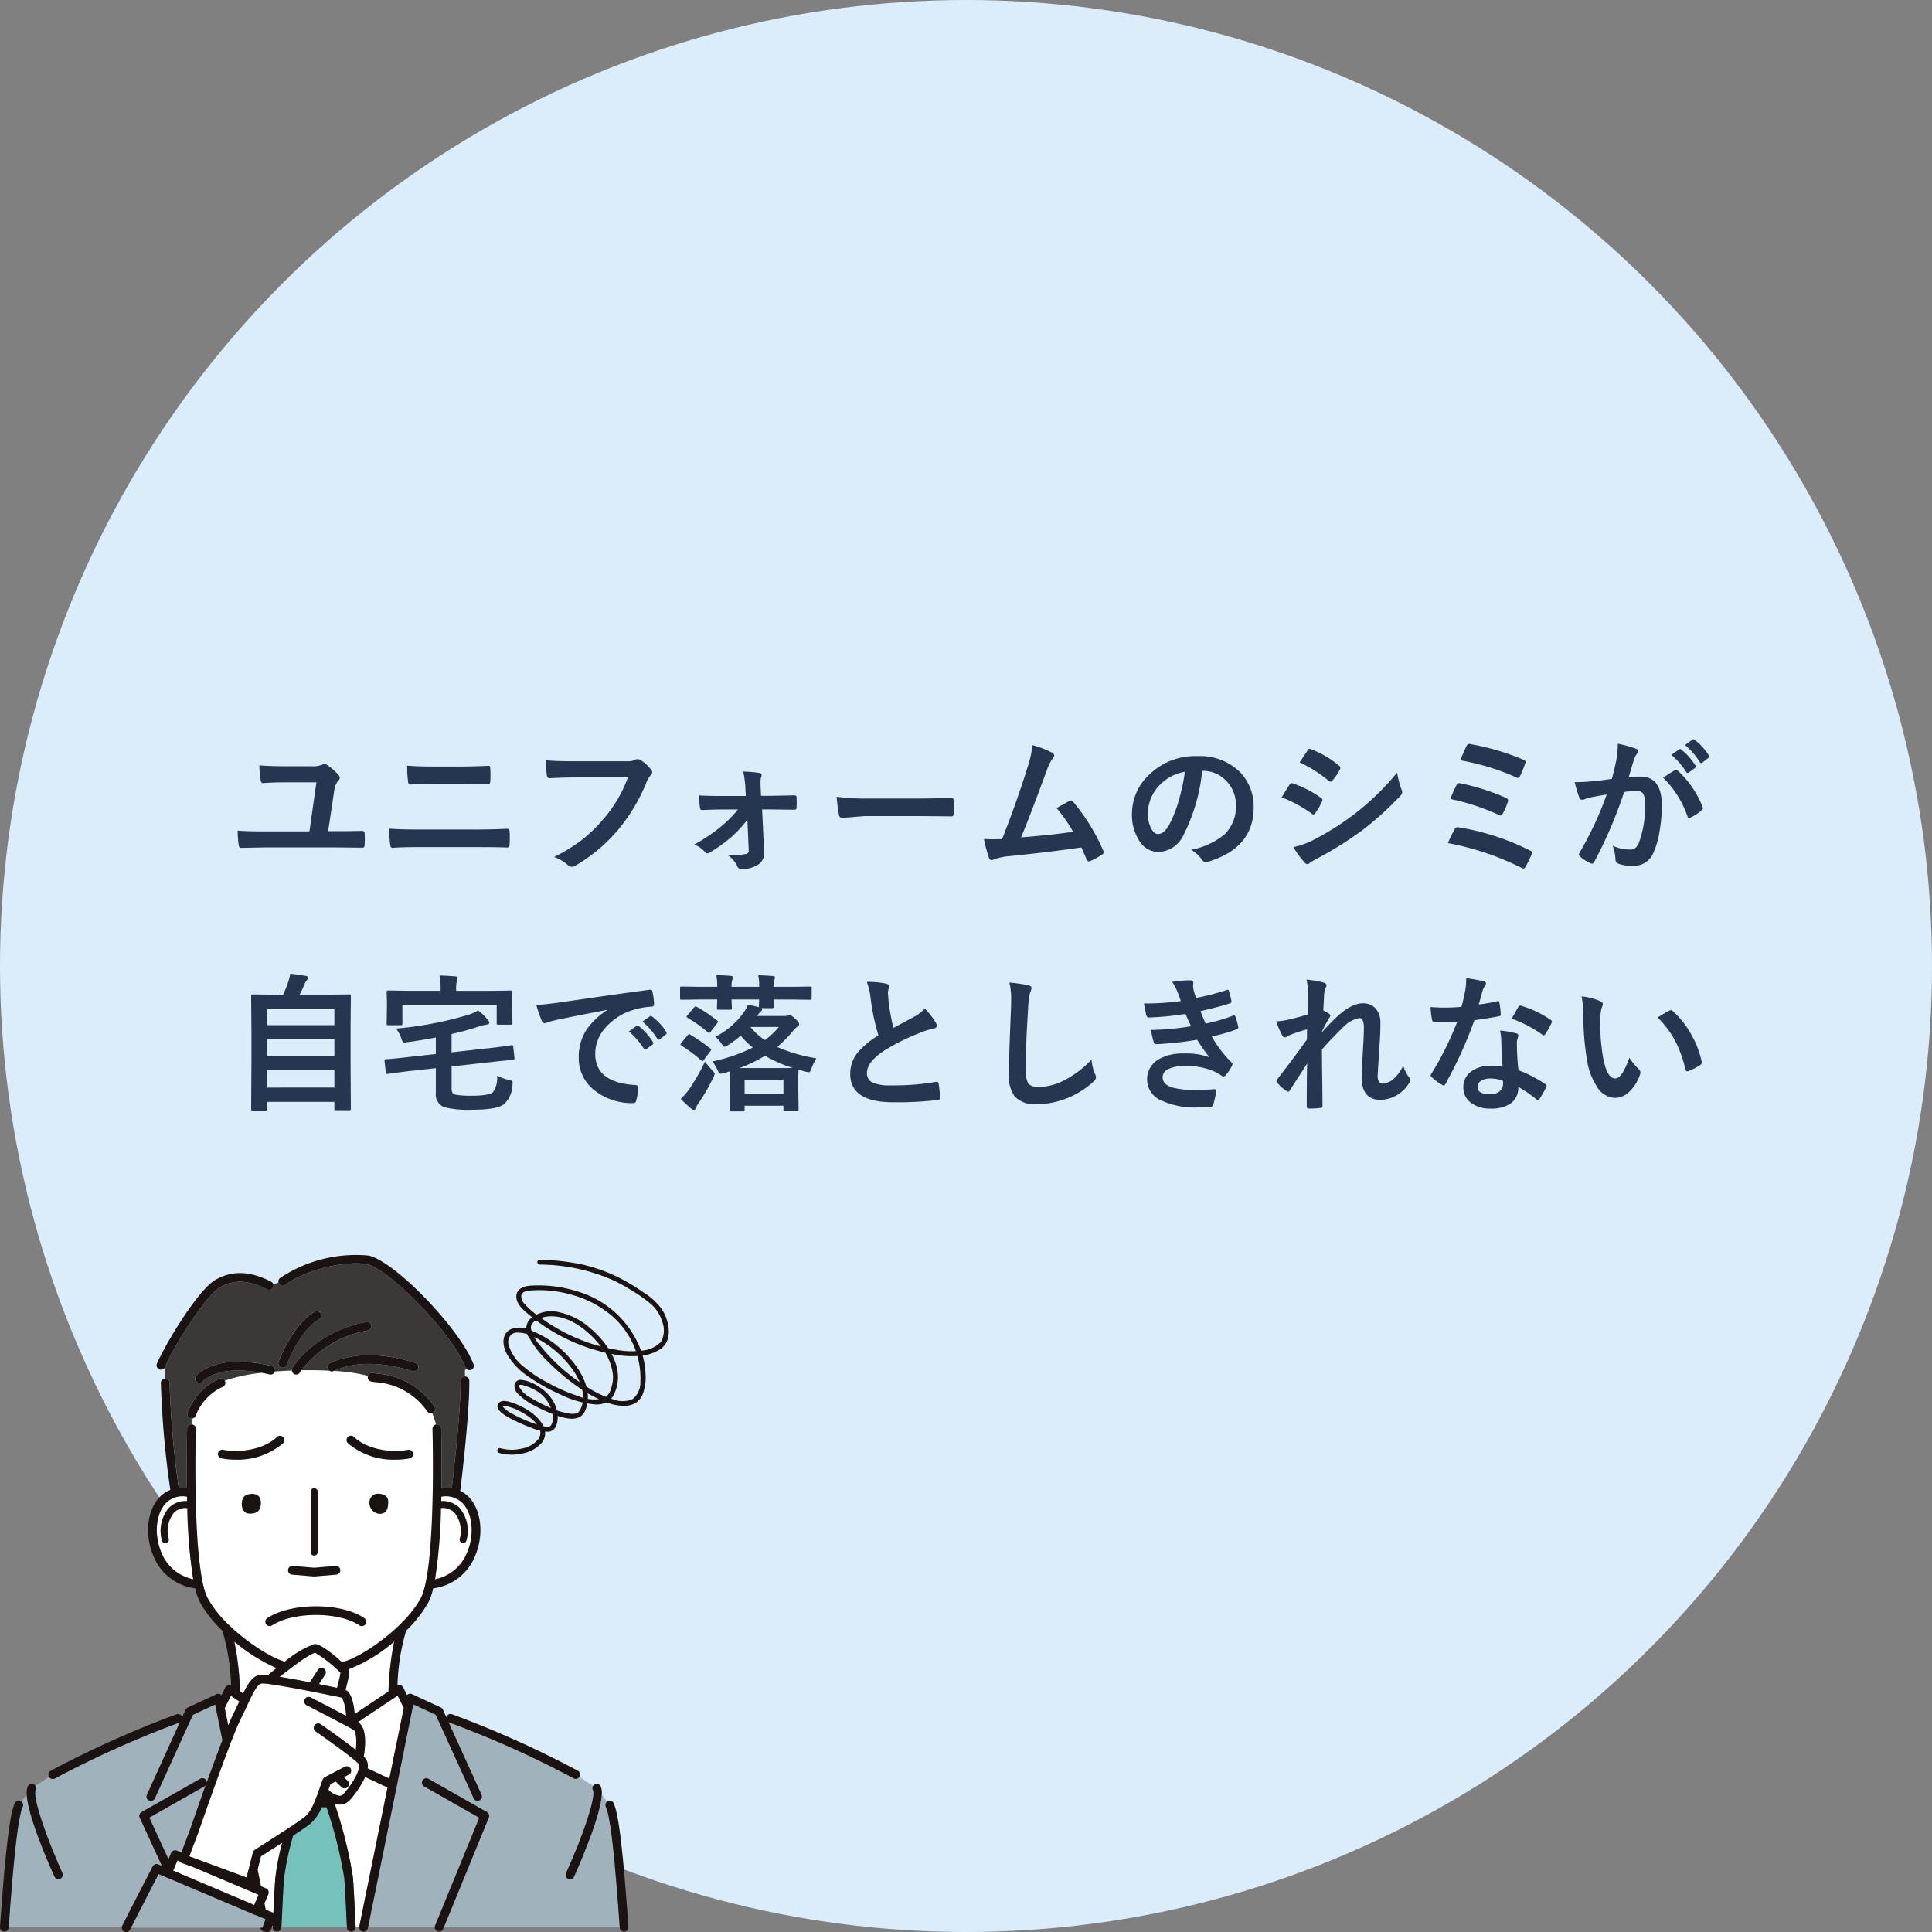 <svg xmlns="http://www.w3.org/2000/svg" xmlns:xlink="http://www.w3.org/1999/xlink" width="260" height="260" viewBox="0 0 260 260">
  <rect x="0" y="0" width="260" height="260" fill="#808080" stroke="none"/>
  <defs>
    <clipPath id="clip-path">
      <rect id="長方形_10736" data-name="長方形 10736" width="90" height="91.163" fill="none"/>
    </clipPath>
  </defs>
  <g id="グループ_15943" data-name="グループ 15943" transform="translate(-555 -1358.922)">
    <g id="グループ_13012" data-name="グループ 13012" transform="translate(14 103.922)">
      <circle id="楕円形_120" data-name="楕円形 120" cx="130" cy="130" r="130" transform="translate(541 1255)" fill="#dbecfb"/>
      <path id="パス_3500" data-name="パス 3500" d="M21.162,15.859H22.52q1.133,0,3.105-.039A.574.574,0,0,1,26,15.9a.356.356,0,0,1,.068.264q.029.381.029.762t-.029.771q0,.381-.264.381h-.078l-3.555-.039H12.725L9.561,18.1H9.473q-.3,0-.352-.381a15.462,15.462,0,0,1-.137-1.934q1.426.1,3.564.1h6.094l.938-6.6H15.205q-1.416,0-2.842.1-.225,0-.283-.391A15.668,15.668,0,0,1,11.9,7q1.533.117,3.418.117h3.564a3.367,3.367,0,0,0,1.475-.205,1.019,1.019,0,0,1,.322-.117.49.49,0,0,1,.283.117A7,7,0,0,1,22.549,8.3a.514.514,0,0,1,.176.361.584.584,0,0,1-.205.4,2.724,2.724,0,0,0-.537,1.318ZM31.8,7.041q1.514.117,3.4.117H39.16q1.475,0,3.594-.1.225,0,.225.342.029.439.029.889t-.029.889q-.029.381-.264.381-1.426-.059-3.5-.059H35.254q-1.182,0-3.057.078-.254,0-.283-.42A14.508,14.508,0,0,1,31.8,7.041Zm-2.461,8.477q1.729.117,4.141.117h7.275q2.187,0,4.5-.1.322,0,.322.361.029.43.029.869t-.029.869q0,.42-.3.42Q43.848,18,40.9,18h-7.48q-2.393,0-3.6.1-.244,0-.3-.381Q29.434,17.246,29.336,15.518ZM50.42,6.309q1.26.137,3.838.137H61.4a2.271,2.271,0,0,0,1.1-.205.566.566,0,0,1,.3-.078,1.042,1.042,0,0,1,.371.1,5.734,5.734,0,0,1,1.465,1.318.534.534,0,0,1,.137.342.677.677,0,0,1-.283.5,2.849,2.849,0,0,0-.459.781,23.941,23.941,0,0,1-3.877,6.5,22.132,22.132,0,0,1-5.674,4.766,1,1,0,0,1-.547.176.691.691,0,0,1-.5-.225,5.9,5.9,0,0,0-1.855-1.094,22.855,22.855,0,0,0,3.877-2.412,19.355,19.355,0,0,0,2.656-2.588,17.692,17.692,0,0,0,3.389-5.7H54.277q-1.2,0-3.3.1-.312.029-.381-.4Q50.527,7.822,50.42,6.309ZM77.578,14.3a14.989,14.989,0,0,1-2,2.2,19.878,19.878,0,0,1-3.057,2.227.733.733,0,0,1-.342.117.474.474,0,0,1-.322-.2,3.462,3.462,0,0,0-1.436-.986,22.661,22.661,0,0,0,3.721-2.52,16.993,16.993,0,0,0,2.178-2.2H74.023q-.488,0-1.338.029t-1.182.049h-.039q-.234,0-.264-.322-.078-.566-.137-1.65,1.211.078,2.891.078h3.408L77.3,9.8a13.247,13.247,0,0,0-.283-1.963,15.291,15.291,0,0,1,2.178.186q.3.039.3.293a.6.6,0,0,1-.039.205,1.853,1.853,0,0,0-.107.7v.459l.068,1.416h1.4l3.047-.059h.059q.273,0,.273.264.02.361.02.693t-.02.693a.255.255,0,0,1-.293.283h-.039l-2.988-.039H79.561l.264,5.576v.2a1.738,1.738,0,0,1-.8,1.65,3.966,3.966,0,0,1-2.207.6.555.555,0,0,1-.576-.342A3.668,3.668,0,0,0,74.961,19.1a13.194,13.194,0,0,0,2.4-.166.443.443,0,0,0,.4-.479ZM89.6,11.221a29.532,29.532,0,0,0,4.316.244h6.445q.947,0,2.441-.029,1.9-.029,2.158-.039h.1q.264,0,.264.283.029.459.029.947t-.029.938q0,.3-.283.3h-.078q-3-.039-4.463-.039H93.3l-2.939.244a.44.44,0,0,1-.459-.42A19.018,19.018,0,0,1,89.6,11.221Zm26.328-6.943a11.864,11.864,0,0,1,2.7,1.045q.244.166.244.322a.669.669,0,0,1-.205.4,6.952,6.952,0,0,0-.811,1.66q-2.314,6.309-3.447,8.994,4.492-.381,7-.762a19.5,19.5,0,0,0-2.227-3.193l1.748-.967a.4.4,0,0,1,.186-.059.423.423,0,0,1,.293.176,26.338,26.338,0,0,1,4.043,6.543.532.532,0,0,1,.078.264q0,.2-.264.342a10.473,10.473,0,0,1-1.514.82.582.582,0,0,1-.244.059q-.186,0-.283-.283-.527-1.23-.7-1.6-3.691.557-9.492,1.162a7.7,7.7,0,0,0-2.344.488.648.648,0,0,1-.254.059.328.328,0,0,1-.322-.264,17.86,17.86,0,0,1-.7-2.578q.547.039,1.221.039.322,0,1.221-.02,1.982-5.01,3.5-9.9A12.51,12.51,0,0,0,115.928,4.277Zm22.852,3.467a24.2,24.2,0,0,1-2.5,8.613,3.888,3.888,0,0,1-3.408,2.3,3.046,3.046,0,0,1-2.559-1.523,6.313,6.313,0,0,1-.977-3.613,7.171,7.171,0,0,1,2.256-5.205,8.811,8.811,0,0,1,6.5-2.559,7.664,7.664,0,0,1,5.859,2.227,6.613,6.613,0,0,1,1.758,4.707q0,5.43-6.162,7.285a1.136,1.136,0,0,1-.293.049q-.293,0-.566-.41a4.181,4.181,0,0,0-1.4-1.26,9.831,9.831,0,0,0,4.492-2.061,5.126,5.126,0,0,0,1.543-3.916A4.561,4.561,0,0,0,141.934,9a4.206,4.206,0,0,0-3.076-1.26Zm-2.324.117a6.147,6.147,0,0,0-3.418,1.816,5.513,5.513,0,0,0-1.562,3.7,4.317,4.317,0,0,0,.5,2.217q.391.645.859.645.82,0,1.5-1.221a17.152,17.152,0,0,0,1.338-3.437A25.141,25.141,0,0,0,136.455,7.861ZM149.482,11.3q.059-.088.664-1.084.264-.43.4-.615a.4.4,0,0,1,.3-.205.216.216,0,0,1,.068.01,14.319,14.319,0,0,1,3.848,1.963q.215.156.215.293a.6.6,0,0,1-.078.225,8.721,8.721,0,0,1-.879,1.523q-.166.2-.264.2a.43.43,0,0,1-.234-.117A17.966,17.966,0,0,0,149.482,11.3ZM151.9,6.6,152.959,5q.137-.225.283-.225a.534.534,0,0,1,.225.068,13.1,13.1,0,0,1,3.76,2.217.314.314,0,0,1,.156.264.481.481,0,0,1-.078.254,7.592,7.592,0,0,1-1.025,1.5.215.215,0,0,1-.2.117.529.529,0,0,1-.3-.137A17.287,17.287,0,0,0,151.9,6.6Zm-.84,11.4a10.422,10.422,0,0,0,2.715-.977,36.745,36.745,0,0,0,5.479-3.457,35.252,35.252,0,0,0,5.762-5.586,12.534,12.534,0,0,0,.586,2.246,1.051,1.051,0,0,1,.1.381.667.667,0,0,1-.215.459,43.532,43.532,0,0,1-5.088,4.619,47.9,47.9,0,0,1-5.977,3.76,8.315,8.315,0,0,0-1.162.684.458.458,0,0,1-.322.156.514.514,0,0,1-.4-.244A12.044,12.044,0,0,1,151.064,18Zm22.451-11.68q.576-1.387.84-1.914.146-.293.332-.293a1.079,1.079,0,0,1,.205.029,32.18,32.18,0,0,1,7.119,2.1q.3.137.3.283a.593.593,0,0,1-.059.215,14.518,14.518,0,0,1-.7,1.738q-.088.205-.254.205a.548.548,0,0,1-.225-.059A32.016,32.016,0,0,0,173.516,6.318Zm-1.338,5.205a17.97,17.97,0,0,1,.859-1.9.334.334,0,0,1,.3-.234.983.983,0,0,1,.215.029,29.629,29.629,0,0,1,6.094,1.943q.312.137.313.342a.8.8,0,0,1-.049.244,9.029,9.029,0,0,1-.664,1.533q-.137.264-.273.264a.532.532,0,0,1-.264-.078A30.282,30.282,0,0,0,172.178,11.523Zm-.322,5.938a17.415,17.415,0,0,1,.918-1.885.446.446,0,0,1,.4-.254.869.869,0,0,1,.166.02,33.13,33.13,0,0,1,9.57,3.115q.264.117.264.322a.486.486,0,0,1-.059.215,14.588,14.588,0,0,1-.8,1.641q-.146.244-.3.244a.579.579,0,0,1-.273-.1A37.284,37.284,0,0,0,171.855,17.461ZM201.914,5.586l1.064-.742a.184.184,0,0,1,.117-.049.28.28,0,0,1,.176.088,8.584,8.584,0,0,1,1.9,2.139.249.249,0,0,1,.059.146.236.236,0,0,1-.117.176l-.84.615a.268.268,0,0,1-.156.068.239.239,0,0,1-.186-.127A9.907,9.907,0,0,0,201.914,5.586Zm1.846-1.328,1-.723a.261.261,0,0,1,.127-.049.313.313,0,0,1,.176.088,7.951,7.951,0,0,1,1.895,2.07.292.292,0,0,1,.059.156.247.247,0,0,1-.117.2l-.8.625a.268.268,0,0,1-.156.068.239.239,0,0,1-.186-.127A9.744,9.744,0,0,0,203.76,4.258Zm-9.844,4.561q.3-1.084.6-2.52a13.24,13.24,0,0,0,.205-2.217,17.932,17.932,0,0,1,2.393.654.4.4,0,0,1,.322.4.42.42,0,0,1-.137.3,2.63,2.63,0,0,0-.4.762q-.146.449-.381,1.27-.225.752-.342,1.133a13.494,13.494,0,0,1,1.6-.088q2.861,0,2.861,3.857A20.7,20.7,0,0,1,200.313,16a10.427,10.427,0,0,1-.762,2.646,2.817,2.817,0,0,1-2.7,1.875,5.32,5.32,0,0,1-2.08-.3.549.549,0,0,1-.361-.557,6.542,6.542,0,0,0-.381-1.855,5.408,5.408,0,0,0,2.3.518,1.174,1.174,0,0,0,.811-.254,2.3,2.3,0,0,0,.469-.811,14.133,14.133,0,0,0,.781-4.98,2.793,2.793,0,0,0-.273-1.494,1.014,1.014,0,0,0-.869-.342,13.041,13.041,0,0,0-1.68.137,58.762,58.762,0,0,1-4.023,9.4q-.107.244-.293.244a.487.487,0,0,1-.225-.068,5.691,5.691,0,0,1-1.387-.879.437.437,0,0,1-.156-.293.376.376,0,0,1,.078-.225,45.622,45.622,0,0,0,3.662-7.842q-.684.107-1.953.342a6.971,6.971,0,0,0-1.1.322.737.737,0,0,1-.244.049.413.413,0,0,1-.4-.312,19.264,19.264,0,0,1-.615-2.061q1.1,0,2.637-.137Q192.637,9.014,193.916,8.818Zm6.9-.156q1.123-.762,1.611-1.025a.315.315,0,0,1,.137-.039.377.377,0,0,1,.244.137,13.04,13.04,0,0,1,3.32,4.863.451.451,0,0,1,.049.176.3.3,0,0,1-.127.225,6.406,6.406,0,0,1-1.5,1,.429.429,0,0,1-.205.059.25.25,0,0,1-.254-.215A13.573,13.573,0,0,0,200.82,8.662ZM12.754,53.445H11.016a.294.294,0,0,1-.181-.034.318.318,0,0,1-.034-.19L10.84,46.7V43.006L10.8,38.035q0-.156.039-.186a.365.365,0,0,1,.186-.029l2.773.039h1.3a15.142,15.142,0,0,0,.742-1.875,5.373,5.373,0,0,0,.215-.947q.82.078,2.139.3.283.059.283.264a.429.429,0,0,1-.156.273,1.635,1.635,0,0,0-.3.479q-.361.869-.693,1.5h3.9L24,37.82q.156,0,.186.039a.336.336,0,0,1,.029.176l-.039,4.424v4.219l.039,6.5a.309.309,0,0,1-.039.2.336.336,0,0,1-.176.029H22.227q-.166,0-.2-.049A.305.305,0,0,1,22,53.182v-.9H12.979v.938a.309.309,0,0,1-.039.2A.365.365,0,0,1,12.754,53.445Zm.225-3.086H22v-2.4H12.979Zm0-4.287H22V43.846H12.979Zm0-6.289v2.178H22V39.783ZM45.83,44.656h.1q.127,0,.146.205l.156,1.494a.793.793,0,0,1,.01.1q0,.146-.205.166-2.461.244-2.578.264l-5.684.635v2.9a1.2,1.2,0,0,0,.137.664.617.617,0,0,0,.42.234,11.3,11.3,0,0,0,2.148.137q2.334,0,2.871-.479a3.372,3.372,0,0,0,.547-2.217,6.452,6.452,0,0,0,1.572.566,1.4,1.4,0,0,1,.43.146.306.306,0,0,1,.088.254q0,.059-.02.273a3.61,3.61,0,0,1-1.152,2.6q-.928.742-4.219.742A13.557,13.557,0,0,1,36.777,53a1.851,1.851,0,0,1-1.123-1.953v-3.3l-3.984.439q-1.719.215-2.5.342h-.088q-.146,0-.166-.225l-.166-1.523v-.088q0-.127.225-.146,1.348-.107,2.52-.244l4.16-.459V43.621q-2,.391-3.9.635a3.087,3.087,0,0,1-.342.039.257.257,0,0,1-.234-.127,2.138,2.138,0,0,1-.166-.41,4.18,4.18,0,0,0-.723-1.338,48.232,48.232,0,0,0,9.561-1.8,6.113,6.113,0,0,0,1.484-.645,7.614,7.614,0,0,1,1.309,1.26.669.669,0,0,1,.205.4q0,.215-.342.244-.391.068-.8.176a39.9,39.9,0,0,1-3.936,1.1v2.461L43.311,45q1.074-.127,1.9-.244Q45.8,44.666,45.83,44.656ZM43.1,37.342l2.637-.039q.225,0,.225.2l-.039,1.064v.879l.039,2.236q0,.156-.039.186a.336.336,0,0,1-.176.029h-1.66a.356.356,0,0,1-.215-.039.305.305,0,0,1-.029-.176V39.2H31.152v2.52q0,.176-.039.205a.266.266,0,0,1-.176.039H29.248q-.156,0-.186-.049a.394.394,0,0,1-.029-.2l.039-2.236v-.723l-.039-1.26q0-.2.215-.2l2.646.039h4.4v-.156a8.727,8.727,0,0,0-.146-1.9q1.084.029,2.139.117.3,0,.3.205,0,.029-.1.381a4.178,4.178,0,0,0-.1,1.2v.156Zm6.084,1.9q1.064-.049,3.184-.342,7.939-1.162,12.012-1.7a.847.847,0,0,1,.117-.01q.273,0,.3.225a9.414,9.414,0,0,1,.225,1.758q0,.3-.381.3a10.01,10.01,0,0,0-2.441.439,8.106,8.106,0,0,0-3.984,2.7,5.179,5.179,0,0,0-1.113,3.2q0,3.867,5.322,4.2.439,0,.439.3a6.206,6.206,0,0,1-.225,1.719q-.078.42-.371.42a8.119,8.119,0,0,1-5.293-1.738,5.47,5.47,0,0,1-2.09-4.443,6.6,6.6,0,0,1,1.143-3.838,9.7,9.7,0,0,1,2.7-2.5V39.9q-3.6.684-6.719,1.328-1.035.244-1.26.322a2.373,2.373,0,0,1-.439.156.412.412,0,0,1-.381-.3A15.226,15.226,0,0,1,49.18,39.246ZM61.621,42.8l1.055-.742a.223.223,0,0,1,.127-.049.313.313,0,0,1,.176.088,8.377,8.377,0,0,1,1.895,2.148.241.241,0,0,1,.059.137.219.219,0,0,1-.107.176l-.84.625a.3.3,0,0,1-.166.059q-.088,0-.176-.127A10.216,10.216,0,0,0,61.621,42.8Zm1.836-1.318,1.006-.713a.236.236,0,0,1,.127-.059.276.276,0,0,1,.166.088,7.74,7.74,0,0,1,1.9,2.061.35.35,0,0,1,.059.176.241.241,0,0,1-.117.186l-.8.625a.268.268,0,0,1-.156.068.239.239,0,0,1-.186-.127A9.635,9.635,0,0,0,63.457,41.482ZM71.25,38.5l-2.5.039q-.166,0-.2-.039a.336.336,0,0,1-.029-.176V36.98q0-.156.039-.186a.365.365,0,0,1,.186-.029l2.5.039h2.275a8.825,8.825,0,0,0-.117-1.582q1.25.039,1.973.117.264.029.264.186a1.377,1.377,0,0,1-.078.293,2.873,2.873,0,0,0-.117.986H79.17a7.854,7.854,0,0,0-.127-1.562q1.289.039,1.982.117.264.029.264.186a.9.9,0,0,1-.078.273,2.873,2.873,0,0,0-.117.986h2.393l2.5-.039a.356.356,0,0,1,.215.039.336.336,0,0,1,.029.176v1.348q0,.156-.049.186a.394.394,0,0,1-.2.029l-2.5-.039H81.094l.039.938a.309.309,0,0,1-.039.2.365.365,0,0,1-.186.029H79.463q.107.1.107.156,0,.156-.244.342a2.338,2.338,0,0,0-.42.557h3.662a.972.972,0,0,0,.4-.059.888.888,0,0,1,.283-.078q.215,0,.781.518.518.479.518.684a.4.4,0,0,1-.225.361,2.714,2.714,0,0,0-.615.6A18.4,18.4,0,0,1,81.592,44.9a22.3,22.3,0,0,0,5.273,1.523,7.323,7.323,0,0,0-.635,1.3,2.377,2.377,0,0,1-.205.474.238.238,0,0,1-.205.093,2.361,2.361,0,0,1-.449-.088q-.879-.234-.9-.234-.039.312-.039,1.377V50.6l.039,2.715q0,.156-.049.2a.394.394,0,0,1-.2.029H82.646q-.156,0-.186-.039a.365.365,0,0,1-.029-.186V52.8H77.207v.537q0,.166-.049.2a.394.394,0,0,1-.2.029H75.43q-.166,0-.2-.039a.365.365,0,0,1-.029-.186l.039-2.734V49.568q0-.908-.039-1.387l-.8.244a2.462,2.462,0,0,1-.42.068q-.2,0-.42-.488a5.72,5.72,0,0,0-.684-1.162,22.269,22.269,0,0,0,5.43-1.875,9.953,9.953,0,0,1-1.621-1.6,13.1,13.1,0,0,1-1.7,1.27,1.232,1.232,0,0,1-.469.225q-.146,0-.439-.439a3.691,3.691,0,0,0-.82-.9,10.548,10.548,0,0,0,3.965-3.467,5.186,5.186,0,0,0,.439-.869l1.465.352v-.1q0-.02.01-.312.02-.312.029-.625H75.449l.039,1.143a.332.332,0,0,1-.039.205.365.365,0,0,1-.186.029H73.7q-.156,0-.186-.039a.43.43,0,0,1-.029-.2q0-.029.01-.381t.029-.762Zm5.957,10.8v1.914h5.225V49.3Zm-.723-1.562h5.3q1.523,0,1.9-.02a18.675,18.675,0,0,1-3.74-1.641A18.887,18.887,0,0,1,76.484,47.742Zm5.322-5.537H77.988a9.091,9.091,0,0,0,1.943,1.777A10.068,10.068,0,0,0,81.807,42.205Zm-9.941,4.658q.264.371.957,1.152.361.361.361.508a2.334,2.334,0,0,1-.205.518,24.412,24.412,0,0,1-1.973,3.418,3.24,3.24,0,0,0-.381.7.282.282,0,0,1-.264.2.7.7,0,0,1-.342-.156,18.319,18.319,0,0,1-1.4-1.318,10.259,10.259,0,0,0,1.064-1.2A27.018,27.018,0,0,0,71.865,46.863ZM70.781,39.5a21.664,21.664,0,0,1,2.725,1.836q.117.078.117.146a.474.474,0,0,1-.117.234l-.84,1.084q-.166.2-.234.2a.338.338,0,0,1-.186-.1,19.231,19.231,0,0,0-2.725-1.934q-.127-.078-.127-.137a.434.434,0,0,1,.107-.186l.859-1.025q.176-.186.254-.186A.5.5,0,0,1,70.781,39.5ZM69.9,43.24A24.237,24.237,0,0,1,72.588,45.1q.117.1.117.166t-.146.234L71.7,46.658q-.078.146-.156.146a.4.4,0,0,1-.176-.1,19.887,19.887,0,0,0-2.646-1.982q-.146-.107-.146-.166a.356.356,0,0,1,.088-.176l.82-1.006q.176-.205.244-.205A.406.406,0,0,1,69.9,43.24Zm23.75-7.1a11.338,11.338,0,0,1,2.627.244q.361.088.361.313l-.146.84q0,.2.1,1.348a30.358,30.358,0,0,0,.645,3.438q.6-.322,1.465-.781l1.377-.742a5.092,5.092,0,0,0,1.377-1.074A9.978,9.978,0,0,1,102.92,41.6a.781.781,0,0,1,.137.42q0,.342-.4.4a9.592,9.592,0,0,0-1.924.605,28.8,28.8,0,0,0-4.7,2.334q-2.363,1.553-2.363,3.027a1.366,1.366,0,0,0,.83,1.338,6.034,6.034,0,0,0,2.354.342,34.169,34.169,0,0,0,6.1-.469,1.068,1.068,0,0,1,.127-.01q.186,0,.234.254a17.394,17.394,0,0,1,.2,1.865q.029.3-.361.332a47,47,0,0,1-5.957.3q-5.781,0-5.781-3.838a4.541,4.541,0,0,1,1.162-3.027,11.556,11.556,0,0,1,2.637-2.139,28.8,28.8,0,0,1-1.035-4.873A9.54,9.54,0,0,0,93.652,36.141Zm19.189.078a24.927,24.927,0,0,1,2.5.361q.479.117.479.381a2.42,2.42,0,0,1-.205.664,13.437,13.437,0,0,0-.273,2.432q-.3,4.629-.3,7.744a3.66,3.66,0,0,0,.371,2.07,1.948,1.948,0,0,0,1.465.41,7.753,7.753,0,0,0,3.506-.986,13.2,13.2,0,0,0,3.506-2.7,6.537,6.537,0,0,0,.459,1.9,1.51,1.51,0,0,1,.156.479.94.94,0,0,1-.4.625,11.252,11.252,0,0,1-3.887,2.334,10.786,10.786,0,0,1-3.691.664,3.681,3.681,0,0,1-2.959-1.025,4.734,4.734,0,0,1-.8-3.057q0-1.865.283-8.643.029-1.016.029-1.387A9.438,9.438,0,0,0,112.842,36.219Zm23.076,2.5q-.264-.762-.479-1.3a5.9,5.9,0,0,0-.7-1.279,14.41,14.41,0,0,1,2.422-.215q.439,0,.439.361l-.039.381a4.188,4.188,0,0,0,.078.6q.156.557.322,1.035a34.3,34.3,0,0,0,4.082-1.055.443.443,0,0,1,.166-.049q.117,0,.166.146a10.839,10.839,0,0,1,.342,1.338.29.29,0,0,1-.234.361q-1.67.527-3.926,1.025.283.762.7,1.68A24.441,24.441,0,0,0,142.9,40.7a.451.451,0,0,1,.176-.049q.127,0,.186.176a7.962,7.962,0,0,1,.361,1.318.7.7,0,0,1,.02.146q0,.137-.186.215a23.006,23.006,0,0,1-3.379.977,15.745,15.745,0,0,0,2.617,3.457.393.393,0,0,1,.166.264.527.527,0,0,1-.068.215,5.718,5.718,0,0,1-.82,1.25.446.446,0,0,1-.312.2.565.565,0,0,1-.283-.117A5.758,5.758,0,0,0,140.2,48.1a9.487,9.487,0,0,0-3.76-.645,4.674,4.674,0,0,0-2.295.459,1.2,1.2,0,0,0-.684,1.064q0,1,1.4,1.4a13.1,13.1,0,0,0,3.369.322l2.2-.117q.244,0,.244.205v.059a12.886,12.886,0,0,1-.4,1.816.435.435,0,0,1-.42.3q-.693.059-1.445.059a10.781,10.781,0,0,1-5.479-1.094,3.1,3.1,0,0,1-.078-5.332,6.481,6.481,0,0,1,3.477-.82,9.011,9.011,0,0,1,3.438.508,22.478,22.478,0,0,1-1.66-2.363,45.464,45.464,0,0,1-5.479.6.354.354,0,0,1-.361-.283,9.965,9.965,0,0,1-.361-1.631,37.568,37.568,0,0,0,5.381-.5q-.107-.234-.381-.84-.264-.576-.381-.82a38.364,38.364,0,0,1-4.854.479.353.353,0,0,1-.4-.283q-.068-.234-.322-1.6A35.321,35.321,0,0,0,135.918,38.719Zm16.9-2.881a11.823,11.823,0,0,1,2.275.381q.42.107.42.4a.869.869,0,0,1-.137.381,2.926,2.926,0,0,0-.186.986q-.039.762-.1,1.992a7.291,7.291,0,0,1,.762.439.355.355,0,0,1,.176.283.425.425,0,0,1-.1.225A20.782,20.782,0,0,0,154.9,42.82v.1q.84-.947,1.855-1.934,2.061-1.963,3.613-1.963a2.232,2.232,0,0,1,1.846.8,2.919,2.919,0,0,1,.557,1.865q0,1.533-.166,3.633-.039.762-.137,2.246-.059.791-.059,1.113a1.563,1.563,0,0,0,.205.977.717.717,0,0,0,.537.166,2.5,2.5,0,0,0,1.484-.723,5.476,5.476,0,0,0,1.2-1.68,5.734,5.734,0,0,0,.742,1.5.814.814,0,0,1,.215.459.665.665,0,0,1-.137.342,4.7,4.7,0,0,1-3.848,2.295q-2.559,0-2.559-3.057,0-.615.156-3.359.146-2.451.146-3.281,0-1.318-.625-1.318a4.128,4.128,0,0,0-2.236,1.3q-1.631,1.592-2.793,2.939,0,.713.049,4.18.029,2.2.029,3.4a.25.25,0,0,1-.283.283,11.314,11.314,0,0,1-1.553.078q-.283,0-.283-.342,0-3.916.059-5.723-.977,1.533-2.324,3.6-.107.2-.215.2a.574.574,0,0,1-.244-.1A4.846,4.846,0,0,1,148.9,49.7a.325.325,0,0,1-.117-.215.5.5,0,0,1,.176-.342q2-2.549,3.926-5.254,0-.879.02-1.357a17.026,17.026,0,0,0-2.4.791q-.059.029-.186.107a.848.848,0,0,1-.391.176q-.244,0-.4-.322a11.533,11.533,0,0,1-.781-1.836,10.167,10.167,0,0,0,1.455-.186q1.592-.371,2.822-.752V37.781A7.944,7.944,0,0,0,152.822,35.838Zm26.4,11.7q-.137-1.475-.176-3.437a7.766,7.766,0,0,0-.166-1.416,12.182,12.182,0,0,1,2.178.381.3.3,0,0,1,.283.313,2.277,2.277,0,0,1-.117.42,1.937,1.937,0,0,0-.088.6q0,.068.01.225a29.914,29.914,0,0,0,.215,3.4,17.713,17.713,0,0,1,3.6,1.865q.176.127.176.234a.453.453,0,0,1-.059.186,14.108,14.108,0,0,1-.918,1.621q-.088.137-.186.137a.32.32,0,0,1-.2-.117,16.2,16.2,0,0,0-2.441-1.68,2.575,2.575,0,0,1-1.133,2.3,4.691,4.691,0,0,1-2.578.615,4.127,4.127,0,0,1-2.793-.879,2.467,2.467,0,0,1-.889-1.963,2.556,2.556,0,0,1,1.133-2.207,4.31,4.31,0,0,1,2.568-.713A10.328,10.328,0,0,1,179.219,47.537Zm.039,1.9a5.094,5.094,0,0,0-1.631-.3,2.331,2.331,0,0,0-1.328.332.965.965,0,0,0-.449.83q0,.957,1.7.957a1.864,1.864,0,0,0,1.328-.449,1.277,1.277,0,0,0,.4-.967A2.793,2.793,0,0,0,179.258,49.441Zm-3.252-10.264a20.372,20.372,0,0,0,2.48-.43.444.444,0,0,1,.146-.039q.117,0,.146.2a9.251,9.251,0,0,1,.186,1.621q0,.205-.244.234-1.035.215-3.3.537a57.3,57.3,0,0,1-3.9,8.584q-.117.2-.225.2a.582.582,0,0,1-.234-.1,8.157,8.157,0,0,1-1.387-1.025.29.29,0,0,1-.137-.215.405.405,0,0,1,.1-.244,42.742,42.742,0,0,0,3.467-6.973q-.762.039-2,.039-.605,0-1.1-.02-.225,0-.283-.322a11.311,11.311,0,0,1-.2-1.7q1.084.078,1.855.078,1.162,0,2.3-.1.264-.928.518-2.236a9.2,9.2,0,0,0,.127-1.621,18.087,18.087,0,0,1,2.334.42q.322.059.322.293a.532.532,0,0,1-.176.381,2.552,2.552,0,0,0-.322.742q-.049.166-.244.869Q176.1,38.855,176.006,39.178Zm4.434,1.9q.82-1.455.9-1.562.117-.186.244-.186a.541.541,0,0,1,.176.039,14.043,14.043,0,0,1,3.926,1.885q.176.117.176.215a.505.505,0,0,1-.078.244,11.223,11.223,0,0,1-.84,1.484q-.088.137-.186.137a.33.33,0,0,1-.176-.078A17.118,17.118,0,0,0,180.439,41.082Zm9.4-2.979a7.831,7.831,0,0,1,2.539.654q.322.146.322.361a1.619,1.619,0,0,1-.166.557,7.365,7.365,0,0,0-.176,1.963,26.6,26.6,0,0,0,.361,4.561q.518,2.939,1.641,2.939.508,0,.967-.7a11.105,11.105,0,0,0,.947-2.08,8.379,8.379,0,0,0,1.279,1.543.565.565,0,0,1,.205.43,1,1,0,0,1-.059.313,5.647,5.647,0,0,1-1.582,2.422,2.773,2.773,0,0,1-1.816.693,2.971,2.971,0,0,1-2.393-1.523,8.887,8.887,0,0,1-1.348-3.691,35.11,35.11,0,0,1-.479-5.82A12.255,12.255,0,0,0,189.844,38.1Zm10.244,2.832q.986-.625,1.572-.918a.688.688,0,0,1,.225-.078.325.325,0,0,1,.215.117,11.834,11.834,0,0,1,2.588,3.32,12.168,12.168,0,0,1,1.328,3.525.438.438,0,0,1,.02.117q0,.176-.234.322a7.429,7.429,0,0,1-1.562.8.619.619,0,0,1-.176.029q-.2,0-.244-.254a16,16,0,0,0-1.475-4.023A13.471,13.471,0,0,0,200.088,40.936Z" transform="translate(564 1351)" fill="#253651"/>
    </g>
    <g id="グループ_13030" data-name="グループ 13030" transform="translate(555 1527.759)">
      <g id="グループ_13029" data-name="グループ 13029" clip-path="url(#clip-path)">
        <path id="パス_1868" data-name="パス 1868" d="M124.67,308.451h0Z" transform="translate(-88.08 -217.922)" fill="#a0b2bc"/>
        <path id="パス_1869" data-name="パス 1869" d="M23.377,228.055a.587.587,0,0,1,.749-.27l.5.211L21.635,221.5a.587.587,0,0,1,.243-.756l7.9-4.489a.587.587,0,0,1,.8.22.58.58,0,0,1,.074.275c.684-1.9,1.436-3.948,2.107-5.68l-.978-4.812-3,1.392-5.112,11.235A.587.587,0,0,1,22.6,218.4l4.429-9.734c-.015.007-.029.016-.045.022a134.567,134.567,0,0,0-16.771,7.529.58.58,0,0,1-.771-.2l-1.853,1.2a.585.585,0,0,1,.034.581c-.412.824,1.2,5.821,3.6,11.139a.587.587,0,1,1-1.07.482c-.92-2.041-3.569-8.142-3.727-11.011l-.715.929a.587.587,0,0,1,.169.725c-.858,1.736-1.621,12.565-1.875,16.186H19.221a.587.587,0,0,1,.061-.22c1.453-2.864,2.831-5.548,4.094-7.979" transform="translate(-2.83 -145.725)" fill="#a0b2bc"/>
        <path id="パス_1870" data-name="パス 1870" d="M129.032,308.451h0Z" transform="translate(-91.161 -217.922)" fill="#a0b2bc"/>
        <path id="パス_1871" data-name="パス 1871" d="M200.934,219.343l-.715-.93c-.158,2.869-2.807,8.97-3.727,11.011a.587.587,0,1,1-1.07-.482c2.4-5.318,4.012-10.316,3.6-11.139a.586.586,0,0,1,.034-.581l-1.852-1.2a.58.58,0,0,1-.771.2,134.538,134.538,0,0,0-16.771-7.529c-.016-.006-.03-.015-.045-.022l4.429,9.734a.587.587,0,1,1-1.069.486l-5.112-11.235-3-1.392-6.1,29.993h8.978a.588.588,0,0,1,.043-.223l5.946-14.518-7.413-4.214a.587.587,0,1,1,.58-1.02l7.862,4.469a.587.587,0,0,1,.253.733l-6.051,14.774h23.672c-.254-3.621-1.018-14.452-1.875-16.188a.587.587,0,0,1,.168-.725" transform="translate(-119.237 -145.725)" fill="#a0b2bc"/>
        <path id="パス_1872" data-name="パス 1872" d="M163.07,308.451h0Z" transform="translate(-115.209 -217.921)" fill="#a0b2bc"/>
        <path id="パス_1873" data-name="パス 1873" d="M72.185,252.16l.608.258,1.249-3.327c.075-.219.946-2.744,2.013-5.721a.584.584,0,0,1-.151.126l-7.428,4.223,2.579,5.6.359-.847a.587.587,0,0,1,.77-.311" transform="translate(-48.379 -171.942)" fill="#a0b2bc"/>
        <path id="パス_1874" data-name="パス 1874" d="M74.223,113.051a3.91,3.91,0,0,0-.712,3.556.47.47,0,0,1-.379.546.484.484,0,0,1-.084.007.47.47,0,0,1-.462-.386,4.79,4.79,0,0,1,.981-4.395,3.184,3.184,0,0,1,2.408-.871q-.007-.294-.014-.584a3.118,3.118,0,0,0-2.98,1.019c-1.217,1.432-1.436,4.106-.519,6.357a5.9,5.9,0,0,0,4.343,3.73,72.269,72.269,0,0,1-.8-9.583,2.256,2.256,0,0,0-1.778.6" transform="translate(-50.795 -78.337)" fill="#fff"/>
        <path id="パス_1875" data-name="パス 1875" d="M203.853,118.3c.916-2.251.7-4.924-.519-6.357a3.12,3.12,0,0,0-2.993-1.017q-.006.29-.014.582a3.185,3.185,0,0,1,2.421.871,4.788,4.788,0,0,1,.98,4.395.469.469,0,0,1-.461.386.482.482,0,0,1-.084-.007.47.47,0,0,1-.379-.546,3.909,3.909,0,0,0-.713-3.556,2.257,2.257,0,0,0-1.791-.6,72.193,72.193,0,0,1-.8,9.585,5.9,5.9,0,0,0,4.357-3.733" transform="translate(-140.945 -78.337)" fill="#fff"/>
        <path id="パス_1876" data-name="パス 1876" d="M120.569,58.775a.576.576,0,0,1-.668-.2,9.157,9.157,0,0,0-6.94-3.944c-.212-.028-.408-.055-.586-.084a.576.576,0,0,1-.46-.765,22.331,22.331,0,0,0-4.592-.667l-.047.02a.586.586,0,0,1-.577-.055c-.806-.04-1.708-.063-2.719-.063-.352,0-.693,0-1.028.009-.071.1-.144.2-.21.306a.586.586,0,0,1-1.079-.272c-.814.03-1.573.076-2.278.132a.585.585,0,0,1-.691.4c-.323-.075-.684-.151-1.069-.221a22.208,22.208,0,0,0-4.992,1.062l.008.012a.587.587,0,0,1-.237.8,6.989,6.989,0,0,0-3.7,3.954.577.577,0,0,1-.26.264c-.057.307-.1.6-.14.871a.587.587,0,0,1,.444.586c-.006.188-.526,18.881,1.6,22.812a15.332,15.332,0,0,0,2.829,3.565.581.581,0,0,1,.1.1c2.575,2.467,5.814,4.423,7.449,4.857a13.734,13.734,0,0,1,3.956-2.373c.7-.125,2.56,1.347,3.71,2.421.064-.014.129-.024.192-.039,2.275-.533,8.235-4.5,10.409-8.528,2.122-3.931,1.6-22.624,1.6-22.812a.587.587,0,0,1,.446-.586q-.018-.131-.038-.268c-.128-.42-.3-.912-.427-1.282M104.2,69.381a.469.469,0,1,1,.939,0V77.49a.469.469,0,1,1-.939,0Zm-2.412,9.974,2.881.245,2.881-.245a.587.587,0,1,1,.1,1.17l-2.931.249-.05,0-.05,0-2.931-.249a.587.587,0,0,1,.1-1.17m-9.6-14.473a.587.587,0,1,1,.233-1.151c2.165.439,5.44-.016,7.244-1.726a.587.587,0,1,1,.807.852,9.437,9.437,0,0,1-6.388,2.2,9.733,9.733,0,0,1-1.9-.173m5.279,6.391c-.163.907-.8,1.065-1.564,1.04s-1.038-.89-.97-1.457.217-1.137,1.29-1.193,1.407.7,1.244,1.611m14.109,15.917a.587.587,0,0,1-.815.158c-2.763-1.865-8.913-1.863-11.751,0a.587.587,0,1,1-.645-.981c3.211-2.113,9.92-2.111,13.053,0a.587.587,0,0,1,.158.815m1.917-14.851a1.45,1.45,0,0,1-1.376-1.382,1.172,1.172,0,0,1,.868-1.3c.434-.083,1.654,0,1.654,1.032s-.271,1.653-1.146,1.647m4.017-7.456a9.739,9.739,0,0,1-1.9.173,9.438,9.438,0,0,1-6.388-2.2A.587.587,0,1,1,110.03,62c1.8,1.709,5.079,2.164,7.245,1.726a.587.587,0,0,1,.233,1.151" transform="translate(-62.39 -37.456)" fill="#fff"/>
        <path id="パス_1877" data-name="パス 1877" d="M156.767,259.648l3.8-18.7-3.015-1.412a13.163,13.163,0,0,1-2.036,3.069,1.874,1.874,0,0,1-1.41.645h0a2.248,2.248,0,0,1-.66-.109,60.261,60.261,0,0,1,2.451,9.829c.1,1.055.185,2.885.261,4.5.041.866.079,1.67.114,2.257,0,.012,0,.023,0,.035h.487a.588.588,0,0,1,.012-.117" transform="translate(-108.407 -169.236)" fill="#fff"/>
        <path id="パス_1878" data-name="パス 1878" d="M137.849,308.446l-8.818,0v0Z" transform="translate(-91.161 -217.916)" fill="#fff"/>
        <path id="パス_1879" data-name="パス 1879" d="M104.18,204.83c.312-.63.589-1.217.833-1.736l.013-.029-1.146-.763-.825,1.65.475,2.337c.247-.593.468-1.092.65-1.459" transform="translate(-72.809 -142.927)" fill="#fff"/>
        <path id="パス_1880" data-name="パス 1880" d="M118.114,273.294l.456,2.245.677.287a.587.587,0,0,1,.311.77l-.523,1.233.174.856.954.4a.581.581,0,0,1,.078.042q.009-.183.018-.37c.077-1.615.164-3.445.261-4.5a31.8,31.8,0,0,1,.912-4.591c-1.24.8-2.408,1.544-2.868,1.835Z" transform="translate(-83.448 -190.522)" fill="#fff"/>
        <path id="パス_1881" data-name="パス 1881" d="M124.777,307.6c.006-.094.011-.195.017-.3-.041.112-.081.223-.123.336h.107c0-.013,0-.025,0-.038" transform="translate(-88.08 -217.113)" fill="#fff"/>
        <path id="パス_1882" data-name="パス 1882" d="M108.646,184.413c.73-1.485,1.317-2.371,2.306-2.508a5.116,5.116,0,0,1,1.024.044c.266-.223.677-.563,1.168-.955a23.241,23.241,0,0,1-5.688-3.578,39.591,39.591,0,0,1,.767,6.715Z" transform="translate(-75.919 -125.345)" fill="#fff"/>
        <path id="パス_1883" data-name="パス 1883" d="M159.67,187.2l4.54-3.027a39.66,39.66,0,0,1,.762-6.7,21.1,21.1,0,0,1-6.114,3.717.342.342,0,0,1,.035.063c.055.148.163.45-.459,2.705.508.235,1.05,1.032,1.236,3.239" transform="translate(-111.934 -125.389)" fill="#fff"/>
        <path id="パス_1884" data-name="パス 1884" d="M164.1,205.865l.019.011c1.268.732.971,3.434.77,4.623.05.049.1.094.136.137a1.7,1.7,0,0,1,.391,1.454l2.922,1.369,1.933-9.51-.824-1.648Z" transform="translate(-115.936 -142.926)" fill="#fff"/>
        <path id="パス_1885" data-name="パス 1885" d="M75.882,20.1a125.444,125.444,0,0,0,1.243,14.128,5.072,5.072,0,0,1,1.082,0c-.061-4.2.035-7.648.045-7.977a.585.585,0,0,1,.591-.569l.005-.784a.586.586,0,0,1-.526-.839,8.089,8.089,0,0,1,4.2-4.482.586.586,0,0,1,.787.224A22.213,22.213,0,0,1,88.3,18.744c-2.486-.456-6.038-.672-7.986,1.2a.587.587,0,1,1-.812-.847c1.389-1.331,4.274-2.633,10.134-1.271a.587.587,0,0,1,.439.7c0,.015-.01.028-.014.042q1.059-.085,2.279-.133a.582.582,0,0,1,.088-.357c1.9-2.984,5.9-5.47,9.968-6.185a.587.587,0,0,1,.2,1.156,14.436,14.436,0,0,0-8.97,5.353c.336-.005.676-.009,1.028-.009,1.011,0,1.914.024,2.719.063a.58.58,0,0,1-.2-.237.587.587,0,0,1,.291-.777c3.13-1.423,7-1.432,11.5-.026a.587.587,0,0,1-.35,1.121c-4.191-1.31-7.761-1.324-10.614-.046a22.307,22.307,0,0,1,4.592.667.583.583,0,0,1,.649-.393c.168.028.354.053.554.079a10.317,10.317,0,0,1,7.726,4.407.587.587,0,0,1-.121.821.575.575,0,0,1-.154.08c.13.37.3.862.426,1.282q.042.138.077.262a.577.577,0,0,1,.085-.011h.018a.587.587,0,0,1,.586.57c.009.329.105,3.779.045,7.978a4.951,4.951,0,0,1,1.381.032c.285-2.381,1.237-10.667,1.177-14.43a.587.587,0,0,1,.578-.6h.011l0-.844.195-.19a.573.573,0,0,1-.131-.194c-1.841-4.756-10.524-13.418-13.3-13.892-3.009-.515-8.52.9-10.924,2.794a.588.588,0,0,1-.824-.1.581.581,0,0,1-.1-.2l-.7.211a.586.586,0,0,1-.828.691C86.543,6.261,84.6,6.167,82.7,7.216c-1.96,1.086-6.3,8.047-7.437,10.748a.574.574,0,0,1-.161.212l.189.219v1.117a.587.587,0,0,1,.587.587m14.676-2.843c.9-2.367,2.725-5.552,4.88-6.739A.587.587,0,1,1,96,11.544c-1.756.968-3.45,3.776-4.35,6.13a.587.587,0,0,1-1.1-.419" transform="translate(-53.063 -2.834)" fill="#3b3938"/>
        <path id="パス_1886" data-name="パス 1886" d="M137.736,267.307c-.076-1.6-.162-3.418-.257-4.447a58.453,58.453,0,0,0-2.368-9.479h-.65a5.752,5.752,0,0,1-1.686,2.342c-.416.317-1.232.87-2.156,1.479a36.778,36.778,0,0,0-1.215,5.659c-.1,1.029-.182,2.845-.258,4.447-.041.854-.078,1.647-.113,2.234l8.818,0c-.035-.588-.073-1.381-.114-2.236" transform="translate(-91.161 -179.014)" fill="#75c2bd"/>
        <path id="パス_1887" data-name="パス 1887" d="M77.85,291.017q.176-.473.347-.941L76.9,289.53a.571.571,0,0,1-.155-.039l-11.994-5.086h0L63.791,284c-1.153,2.223-2.4,4.649-3.7,7.223H77.815a.585.585,0,0,1,.035-.2" transform="translate(-42.452 -200.645)" fill="#a0b2bc"/>
        <path id="パス_1888" data-name="パス 1888" d="M80.61,278.141a.583.583,0,0,1-.274-.209l-.354-.15-.585,1.38L90.31,283.79l.585-1.38-8.61-3.651Z" transform="translate(-56.094 -196.254)" fill="#fff"/>
        <path id="パス_1889" data-name="パス 1889" d="M133.39,184.875a.587.587,0,1,1,.985.639l-.828,1.276c.956.192,1.806.369,2.419.5a18.872,18.872,0,0,0,.471-2.029,18.414,18.414,0,0,0-3.4-2.688c-.857.225-3.07,1.858-4.785,3.24,1.217.193,2.679.464,4.056.733Z" transform="translate(-90.609 -128.988)" fill="#fff"/>
        <path id="パス_1890" data-name="パス 1890" d="M109.242,207.152h0c-.836-.739-2.786-2.19-5.35-3.982l-.1-.069a.587.587,0,0,1,.678-.958l.093.065c1.243.869,3.288,2.32,4.647,3.4.131-1.265.057-2.5-.293-2.7-.153-.089-.381-.214-.661-.365h0c-1.77-.956-5.627-2.939-5.666-2.959a.587.587,0,0,1,.537-1.044c.033.017,2.833,1.458,4.766,2.479a5.782,5.782,0,0,0-.552-2.433c-1.434-.339-9.875-2.049-10.823-1.922-.583.08-1.147,1.281-1.929,2.944-.247.524-.526,1.118-.843,1.758-1.452,2.928-5.613,15-5.655,15.121L86.8,219.924l7.713,2.845.846-3.366a.587.587,0,0,1,.256-.353c.053-.034,5.355-3.384,6.61-4.341.924-.7,1.386-1.9,2.064-3.8h0l.085-.237c.121-.339.247-.7.385-1.072a.587.587,0,0,1,.245-.3c.173-.106,2.126-1.117,2.721-1.424a.587.587,0,0,1,.539,1.043l-.672.348.508.485a.587.587,0,0,1-.811.849l-.8-.762-.7.37c-.094.259-.182.507-.268.748a2.623,2.623,0,0,0,1.5.826.711.711,0,0,0,.544-.261c1.289-1.414,2.461-3.569,1.992-4.067-.074-.078-.18-.179-.315-.3" transform="translate(-61.324 -138.935)" fill="#fff"/>
        <path id="パス_1891" data-name="パス 1891" d="M74.308,101.416l5.112,11.235a.587.587,0,1,0,1.069-.486l-4.429-9.734c.015.007.029.016.045.022a134.54,134.54,0,0,1,16.771,7.528.58.58,0,0,0,.771-.2c.008-.012.019-.022.026-.035a.587.587,0,0,0-.233-.8,135.773,135.773,0,0,0-16.926-7.6.587.587,0,0,0-.755.345c-.006.015-.008.031-.012.046l-.46-1.012a.588.588,0,0,0-.287-.289l-3.871-1.8a.589.589,0,0,0-.512.009.581.581,0,0,0-.158.122l-.517-1.035a.582.582,0,0,0-.771-.268,28.676,28.676,0,0,1,1.163-7.359,16.677,16.677,0,0,0,2.982-3.8,8.2,8.2,0,0,0,.662-1.9,7.024,7.024,0,0,0,5.7-4.516c1.089-2.676.8-5.785-.712-7.56a4.148,4.148,0,0,0-1.347-1.053c.251-2.072,1.276-10.793,1.212-14.812a.576.576,0,0,0-.586-.577h-.011a.587.587,0,0,0-.578.6c.06,3.764-.892,12.05-1.177,14.431a4.95,4.95,0,0,0-1.381-.032c.061-4.2-.035-7.649-.045-7.978a.587.587,0,0,0-.586-.57h-.018a.576.576,0,0,0-.085.011c-.013,0-.026,0-.039.006a.587.587,0,0,0-.445.586c.005.188.526,18.881-1.6,22.812-2.174,4.028-8.134,8-10.409,8.528-.064.015-.128.025-.192.039-1.15-1.074-3.007-2.546-3.71-2.421a13.73,13.73,0,0,0-3.957,2.373c-1.635-.434-4.874-2.391-7.449-4.857a.592.592,0,0,0-.1-.1,15.328,15.328,0,0,1-2.829-3.565c-2.122-3.932-1.6-22.624-1.6-22.812a.591.591,0,0,0-.569-.6h-.013a.584.584,0,0,0-.591.569c-.009.329-.105,3.778-.045,7.977a5.071,5.071,0,0,0-1.082,0A125.447,125.447,0,0,1,38.5,56.751a.587.587,0,1,0-1.174,0A127.11,127.11,0,0,0,38.6,71.157a4.123,4.123,0,0,0-1.626,1.177c-1.509,1.775-1.8,4.884-.712,7.56a7.026,7.026,0,0,0,5.684,4.515,8.21,8.21,0,0,0,.662,1.9,16.521,16.521,0,0,0,3,3.8,28.641,28.641,0,0,1,1.165,7.365.582.582,0,0,0-.771.268l-.518,1.036a.571.571,0,0,0-.671-.132l-3.871,1.8a.587.587,0,0,0-.287.289l-.46,1.012c0-.015-.006-.031-.012-.046a.587.587,0,0,0-.755-.345,135.714,135.714,0,0,0-16.926,7.6.587.587,0,0,0-.233.8c.007.013.018.023.026.035a.579.579,0,0,0,.771.2,134.539,134.539,0,0,1,16.771-7.528c.016-.006.03-.015.045-.022l-4.429,9.734a.587.587,0,1,0,1.069.486l5.112-11.235,3-1.392.978,4.812c-.671,1.732-1.423,3.778-2.107,5.68a.578.578,0,0,0-.074-.275.587.587,0,0,0-.8-.22l-7.9,4.49a.587.587,0,0,0-.243.756l2.991,6.492-.5-.211a.587.587,0,0,0-.749.27c-1.263,2.431-2.64,5.115-4.094,7.979a.587.587,0,1,0,1.047.531l.135-.266c1.307-2.574,2.551-5,3.7-7.223l.964.407h0l11.994,5.086a.572.572,0,0,0,.155.039l1.292.545q-.171.468-.347.941a.585.585,0,0,0-.035.2h-.309l.014.071a.588.588,0,0,0,.575.47.594.594,0,0,0,.068-.007c.011,0,.021.012.033.016a.586.586,0,0,0,.755-.346l.092-.25h0l.123-.336c-.006.1-.011.2-.017.3,0,.013,0,.025,0,.038h0a.586.586,0,0,0,1.17.032l0-.032h0v0c.035-.588.073-1.38.113-2.234.076-1.6.162-3.418.258-4.447a36.719,36.719,0,0,1,1.215-5.659c.924-.609,1.74-1.161,2.156-1.479a5.748,5.748,0,0,0,1.686-2.342h.65A58.452,58.452,0,0,1,62,123.333c.1,1.029.181,2.845.257,4.447.041.855.079,1.648.114,2.236h0c0,.011,0,.023,0,.034a.587.587,0,0,0,.585.552h.036a.585.585,0,0,0,.549-.585h0c0-.012,0-.023,0-.035-.035-.588-.073-1.391-.114-2.257-.077-1.615-.163-3.445-.261-4.5a60.287,60.287,0,0,0-2.452-9.829,2.247,2.247,0,0,0,.66.109h0a1.874,1.874,0,0,0,1.41-.645,13.162,13.162,0,0,0,2.036-3.069l3.015,1.412-3.8,18.7a.591.591,0,0,0-.012.117h0a.587.587,0,0,0,.47.574.6.6,0,0,0,.117.012.587.587,0,0,0,.575-.47l.023-.116,6.1-29.993ZM75.035,73.6a2.259,2.259,0,0,1,1.791.6,3.91,3.91,0,0,1,.712,3.556.47.47,0,0,0,.379.546.485.485,0,0,0,.084.008.47.47,0,0,0,.461-.386,4.79,4.79,0,0,0-.98-4.395,3.185,3.185,0,0,0-2.421-.871q.007-.293.013-.582a3.121,3.121,0,0,1,2.993,1.017c1.217,1.433,1.436,4.106.519,6.357a5.9,5.9,0,0,1-4.357,3.733,72.245,72.245,0,0,0,.8-9.585m-37.69,5.852c-.917-2.251-.7-4.925.519-6.357a3.118,3.118,0,0,1,2.98-1.019q.006.291.014.584a3.184,3.184,0,0,0-2.408.871,4.79,4.79,0,0,0-.98,4.395.47.47,0,0,0,.461.387.479.479,0,0,0,.084-.008.469.469,0,0,0,.379-.545,3.911,3.911,0,0,1,.712-3.556,2.257,2.257,0,0,1,1.778-.6,72.276,72.276,0,0,0,.8,9.583,5.9,5.9,0,0,1-4.343-3.73M62.638,95.356a.392.392,0,0,0-.035-.063,21.091,21.091,0,0,0,6.114-3.716,39.631,39.631,0,0,0-.762,6.7l-4.54,3.027c-.185-2.207-.728-3-1.236-3.239.622-2.255.513-2.557.459-2.705M58.1,93.072a18.394,18.394,0,0,1,3.4,2.688,18.86,18.86,0,0,1-.47,2.029c-.614-.13-1.463-.306-2.419-.5l.829-1.276a.587.587,0,1,0-.985-.639l-1.084,1.67c-1.377-.269-2.839-.539-4.056-.733,1.714-1.382,3.928-3.014,4.785-3.24m-5.2,2.064c-.491.392-.9.732-1.168.955a5.124,5.124,0,0,0-1.024-.044c-.989.137-1.577,1.023-2.307,2.508l-.423-.282a39.558,39.558,0,0,0-.766-6.715,23.235,23.235,0,0,0,5.688,3.578m-6.155,3.726,1.146.763-.014.029c-.244.519-.521,1.107-.833,1.736-.182.367-.4.866-.65,1.459l-.475-2.337Zm-8.035,21.154-.359.847-2.579-5.6,7.428-4.223a.584.584,0,0,0,.151-.126c-1.068,2.977-1.938,5.5-2.013,5.721l-1.249,3.327-.608-.258a.587.587,0,0,0-.77.311m11.18,7.007-10.913-4.628.585-1.38.354.15a.585.585,0,0,0,.274.208l1.675.618,8.61,3.651Zm2.857-3.8c-.1,1.055-.185,2.885-.262,4.5q-.009.188-.018.37a.584.584,0,0,0-.078-.042l-.953-.4-.174-.856.523-1.233a.587.587,0,0,0-.311-.77L50.8,124.5l-.456-2.245.45-1.79c.46-.291,1.628-1.033,2.868-1.835a31.842,31.842,0,0,0-.912,4.591m9.168-11.155a.709.709,0,0,1-.544.261,2.623,2.623,0,0,1-1.5-.825c.086-.241.174-.489.268-.748.159-.085.411-.217.7-.37l.8.762a.587.587,0,1,0,.811-.849l-.509-.485.672-.348a.587.587,0,1,0-.539-1.043c-.594.307-2.548,1.318-2.721,1.424a.587.587,0,0,0-.245.3c-.137.376-.264.733-.385,1.072l-.084.237h0c-.678,1.9-1.14,3.1-2.063,3.8-1.255.957-6.557,4.306-6.61,4.34a.586.586,0,0,0-.256.353l-.846,3.366-7.713-2.845,1.292-3.443c.042-.122,4.2-12.194,5.655-15.122.318-.64.6-1.234.843-1.758.781-1.662,1.346-2.863,1.929-2.944.948-.126,9.39,1.583,10.823,1.922a5.785,5.785,0,0,1,.552,2.433c-1.932-1.022-4.733-2.462-4.766-2.479a.587.587,0,0,0-.537,1.044c.039.02,3.9,2,5.666,2.959h0c.28.151.508.277.661.365.35.2.424,1.438.293,2.7-1.359-1.076-3.4-2.527-4.647-3.4l-.093-.065a.587.587,0,0,0-.678.958l.1.069c2.563,1.791,4.513,3.243,5.349,3.981h0c.135.12.242.22.316.3.469.5-.7,2.652-1.992,4.067m6.159-2.05-2.922-1.369a1.7,1.7,0,0,0-.391-1.454c-.04-.043-.085-.088-.136-.137.2-1.19.5-3.891-.77-4.623l-.019-.011,5.347-3.564.824,1.647Z" transform="translate(-15.679 -39.487)" fill="#1a1311"/>
        <path id="パス_1892" data-name="パス 1892" d="M202.237,244.677l-7.862-4.47a.587.587,0,0,0-.58,1.021l7.413,4.214-5.946,14.518a.587.587,0,1,0,1.087.445l.09-.221,6.051-14.774a.587.587,0,0,0-.253-.733" transform="translate(-136.707 -169.653)" fill="#1a1311"/>
        <path id="パス_1893" data-name="パス 1893" d="M278.689,250.741a.587.587,0,0,0-.786-.266.6.6,0,0,0-.1.061.587.587,0,0,0-.169.725c.858,1.736,1.621,12.568,1.875,16.188l0,.04a.587.587,0,0,0,.585.546h.042a.587.587,0,0,0,.544-.627c-.725-10.315-1.322-15.3-2-16.665" transform="translate(-196.108 -176.918)" fill="#1a1311"/>
        <path id="パス_1894" data-name="パス 1894" d="M263.052,243.537c.412.824-1.2,5.821-3.6,11.139a.587.587,0,1,0,1.07.482c.92-2.041,3.569-8.142,3.727-11.011a2.363,2.363,0,0,0-.147-1.136.587.587,0,0,0-.787-.262.593.593,0,0,0-.263.787" transform="translate(-183.267 -171.459)" fill="#1a1311"/>
        <path id="パス_1895" data-name="パス 1895" d="M2.882,250.536a.586.586,0,0,0-.884.205c-.675,1.366-1.272,6.351-2,16.665a.587.587,0,0,0,.544.627H.588a.587.587,0,0,0,.585-.546l0-.041c.254-3.622,1.018-14.45,1.875-16.186a.587.587,0,0,0-.169-.725" transform="translate(0 -176.918)" fill="#1a1311"/>
        <path id="パス_1896" data-name="パス 1896" d="M16.5,255.5a.587.587,0,0,0,.535-.828c-2.4-5.318-4.012-10.315-3.6-11.139a.587.587,0,1,0-1.05-.525,2.364,2.364,0,0,0-.146,1.136c.158,2.869,2.807,8.97,3.727,11.011a.587.587,0,0,0,.535.346" transform="translate(-8.639 -171.459)" fill="#1a1311"/>
        <path id="パス_1897" data-name="パス 1897" d="M112.14,109.722c-1.072.056-1.222.627-1.29,1.193s.193,1.431.97,1.457,1.4-.132,1.564-1.039-.172-1.666-1.244-1.611" transform="translate(-78.308 -77.517)" fill="#1a1311"/>
        <path id="パス_1898" data-name="パス 1898" d="M170.293,109.663a1.172,1.172,0,0,0-.868,1.3,1.45,1.45,0,0,0,1.376,1.382c.874.007,1.145-.615,1.145-1.647s-1.219-1.115-1.654-1.032" transform="translate(-119.699 -77.46)" fill="#1a1311"/>
        <path id="パス_1899" data-name="パス 1899" d="M134.074,37.843a.587.587,0,0,0,.81-.181c.065-.1.139-.2.21-.306A14.434,14.434,0,0,1,144.065,32a.587.587,0,0,0-.2-1.156c-4.067.716-8.073,3.2-9.968,6.185a.592.592,0,0,0,.181.81" transform="translate(-94.533 -21.788)" fill="#1a1311"/>
        <path id="パス_1900" data-name="パス 1900" d="M128,33.5a.587.587,0,0,0,.758-.339c.9-2.354,2.594-5.162,4.35-6.13A.587.587,0,1,0,132.54,26c-2.154,1.187-3.975,4.372-4.88,6.739A.587.587,0,0,0,128,33.5" transform="translate(-90.165 -18.316)" fill="#1a1311"/>
        <path id="パス_1901" data-name="パス 1901" d="M150.936,48.261l.047-.02c2.853-1.279,6.423-1.264,10.614.045a.587.587,0,1,0,.35-1.121c-4.5-1.406-8.366-1.4-11.5.026a.587.587,0,0,0,.485,1.069" transform="translate(-106.051 -32.583)" fill="#1a1311"/>
        <path id="パス_1902" data-name="パス 1902" d="M169.123,55.423c.178.029.374.056.586.084a9.159,9.159,0,0,1,6.941,3.944.577.577,0,0,0,.668.2.578.578,0,0,0,.153-.08.587.587,0,0,0,.121-.821,10.317,10.317,0,0,0-7.726-4.407c-.2-.027-.385-.052-.554-.079a.583.583,0,0,0-.649.393.55.55,0,0,0-.024.091.587.587,0,0,0,.485.674" transform="translate(-119.138 -38.332)" fill="#1a1311"/>
        <path id="パス_1903" data-name="パス 1903" d="M100.194,50.424c0-.014.011-.027.014-.042a.587.587,0,0,0-.439-.7c-5.86-1.362-8.745-.06-10.134,1.271a.587.587,0,1,0,.812.848c1.949-1.868,5.5-1.652,7.987-1.2.384.07.745.146,1.069.221a.585.585,0,0,0,.69-.4" transform="translate(-63.2 -34.689)" fill="#1a1311"/>
        <path id="パス_1904" data-name="パス 1904" d="M86.723,62.143a.578.578,0,0,0,.26-.264,6.988,6.988,0,0,1,3.7-3.954.587.587,0,0,0,.237-.8l-.008-.012a.587.587,0,0,0-.788-.224,8.09,8.09,0,0,0-4.2,4.482.587.587,0,0,0,.526.839h0a.586.586,0,0,0,.27-.071" transform="translate(-60.665 -40.145)" fill="#1a1311"/>
        <path id="パス_1905" data-name="パス 1905" d="M128.575,4.078c2.4-1.9,7.914-3.309,10.924-2.794,2.773.475,11.456,9.136,13.3,13.892a.575.575,0,0,0,.131.194.583.583,0,0,0,.964-.618C152,9.87,143.112.712,139.7.128a18.331,18.331,0,0,0-11.849,3.029.587.587,0,0,0,.728.922" transform="translate(-90.167 0)" fill="#1a1311"/>
        <path id="パス_1906" data-name="パス 1906" d="M80.376,10.374c1.893-1.05,3.839-.955,6.308.306a.587.587,0,0,0,.534-1.046C84.4,8.2,82.048,8.106,79.807,9.347c-2.519,1.4-6.973,9-7.95,11.318a.582.582,0,0,0,.921.667.576.576,0,0,0,.161-.211c1.138-2.7,5.477-9.661,7.437-10.748" transform="translate(-50.735 -5.992)" fill="#1a1311"/>
        <path id="パス_1907" data-name="パス 1907" d="M142.927,116.221a.469.469,0,0,0,.47-.47v-8.109a.47.47,0,1,0-.939,0v8.109a.469.469,0,0,0,.47.47" transform="translate(-100.646 -75.717)" fill="#1a1311"/>
        <path id="パス_1908" data-name="パス 1908" d="M132.609,143.919l2.931.249.05,0,.05,0,2.931-.249a.587.587,0,1,0-.1-1.17l-2.881.245-2.881-.245a.587.587,0,1,0-.1,1.17" transform="translate(-93.309 -100.851)" fill="#1a1311"/>
        <path id="パス_1909" data-name="パス 1909" d="M108.7,83.277a.587.587,0,0,0-.83-.023c-1.8,1.71-5.08,2.165-7.244,1.726a.587.587,0,1,0-.233,1.151,9.762,9.762,0,0,0,1.9.173,9.437,9.437,0,0,0,6.388-2.2.587.587,0,0,0,.023-.83" transform="translate(-70.593 -58.706)" fill="#1a1311"/>
        <path id="パス_1910" data-name="パス 1910" d="M167.181,84.981c-2.166.438-5.441-.017-7.245-1.726a.587.587,0,1,0-.807.852,9.438,9.438,0,0,0,6.388,2.2,9.74,9.74,0,0,0,1.9-.173.587.587,0,0,0-.233-1.151" transform="translate(-112.295 -58.707)" fill="#1a1311"/>
        <path id="パス_1911" data-name="パス 1911" d="M134.987,162.851c-3.133-2.115-9.842-2.116-13.053,0a.587.587,0,0,0,.645.981c2.838-1.867,8.987-1.869,11.75,0a.587.587,0,0,0,.657-.973" transform="translate(-85.96 -113.933)" fill="#1a1311"/>
        <path id="パス_1912" data-name="パス 1912" d="M233.758,3A24.635,24.635,0,0,1,243.8,5.184a24.464,24.464,0,0,1,2.5,1.4,17.73,17.73,0,0,1,2.542,1.833,5.067,5.067,0,0,1,1.4,2.28,3.181,3.181,0,0,1-.177,2.706,3.956,3.956,0,0,1-2.592,1.174,10.456,10.456,0,0,1-3.087-.057,23.377,23.377,0,0,1-5.5-1.553,24.278,24.278,0,0,1-5.068-2.87,11.034,11.034,0,0,1-2.133-1.838,1.407,1.407,0,0,1-.406-1.146c.124-.442.633-.563,1.03-.609a15.444,15.444,0,0,1,5.546.508,13.95,13.95,0,0,1,5.152,2.515,11.058,11.058,0,0,1,4.294,9.24,2.852,2.852,0,0,1-1.033,2.326,3.425,3.425,0,0,1-2.618.047,13.255,13.255,0,0,1-3.53-1.669,24.666,24.666,0,0,1-6.335-5.613,5.076,5.076,0,0,1-1.223-2.3c-.077-.877,1.184-1.382,1.892-1.517,2.888-.552,5.768,1.732,7.433,3.853a7.455,7.455,0,0,1,1.709,3.868,4.56,4.56,0,0,1-.289,2.037,1.924,1.924,0,0,1-.917,1.181,5.234,5.234,0,0,1-3.406-.267,22.866,22.866,0,0,1-4.19-1.842,16.648,16.648,0,0,1-3.1-2.049,5.808,5.808,0,0,1-2.167-3.166,1.415,1.415,0,0,1,.447-1.278,1.323,1.323,0,0,1,.684-.229,4.846,4.846,0,0,1,2.308.583,13.616,13.616,0,0,1,5.174,4.343,7.73,7.73,0,0,1,1.347,2.889,4.3,4.3,0,0,1,.06,1.414,2.894,2.894,0,0,1-.49,1.385c-.356.426-1.1.337-1.577.252a10.716,10.716,0,0,1-2.389-.78,21.478,21.478,0,0,1-2.462-1.262,3.806,3.806,0,0,1-1.572-1.4.488.488,0,0,1-.054-.317c0-.022.031-.065.156-.083a1.883,1.883,0,0,1,.584.12,6.211,6.211,0,0,1,1.177.489,4.536,4.536,0,0,1,2.6,3.746,1.82,1.82,0,0,1-.229,1.074c-.28.377-.808.2-1.19.111a14.9,14.9,0,0,1-1.993-.661,17.029,17.029,0,0,1-1.972-.936,4.562,4.562,0,0,1-1.287-.915c-.027-.032-.1-.134-.1-.126-.034-.049.011-.066-.013-.032-.071.1.042-.011,0,.006a.982.982,0,0,1,.5,0,6.784,6.784,0,0,1,1.958.75c1.155.608,3.425,2.142,2.376,3.691a3.709,3.709,0,0,1-2.213,1.267,5.754,5.754,0,0,1-2.909-.052.331.331,0,0,0-.176.637,6.472,6.472,0,0,0,3.2.067,4.52,4.52,0,0,0,2.556-1.433c1.321-1.707-.5-3.542-1.911-4.412a9.711,9.711,0,0,0-2.233-1.033c-.489-.149-1.283-.356-1.666.122-.738.923,1.374,1.937,1.93,2.228a19.48,19.48,0,0,0,2.275,1,7.424,7.424,0,0,0,2.355.612c1.016.01,1.368-.946,1.394-1.811a4.353,4.353,0,0,0-.7-2.46,5.958,5.958,0,0,0-1.9-1.826,5.256,5.256,0,0,0-2.308-.881.861.861,0,0,0-.894.567,1.512,1.512,0,0,0,.494,1.349,8.294,8.294,0,0,0,2.394,1.65,19.508,19.508,0,0,0,2.812,1.244c1.218.414,3.083.886,3.759-.584,1.079-2.343-.169-4.886-1.669-6.718a13.193,13.193,0,0,0-6.03-4.318,3.018,3.018,0,0,0-2.423.065c-1.143.718-.937,2.234-.38,3.252a9.272,9.272,0,0,0,2.792,2.982,26.269,26.269,0,0,0,4.422,2.478,13.336,13.336,0,0,0,4.536,1.327,3.361,3.361,0,0,0,1.7-.278A2.534,2.534,0,0,0,243.9,20.1c1.313-3.176-.967-6.524-3.315-8.51A9.2,9.2,0,0,0,236.4,9.42a4.317,4.317,0,0,0-4.074,1.03,2.078,2.078,0,0,0,.067,2.5,14.687,14.687,0,0,0,2.555,3.2,28.748,28.748,0,0,0,3.823,3.214,17.2,17.2,0,0,0,4.105,2.229c1.669.59,3.9.824,4.732-1.124a6.592,6.592,0,0,0,.38-2.832,10.664,10.664,0,0,0-.547-2.923,13.061,13.061,0,0,0-8.582-8.093,17.321,17.321,0,0,0-6.336-.787c-.844.055-1.814.362-1.91,1.345s.784,1.793,1.462,2.371a24.8,24.8,0,0,0,11.558,5.516,12.777,12.777,0,0,0,3.418.229,5.938,5.938,0,0,0,3.02-.973c1.669-1.254,1.082-3.855.09-5.354a8.535,8.535,0,0,0-2.35-2.157,26.681,26.681,0,0,0-2.924-1.808A21.7,21.7,0,0,0,239.3,2.952a31.183,31.183,0,0,0-5.547-.612c-.425-.014-.425.647,0,.66" transform="translate(-161.12 -1.653)" fill="#1a1311"/>
      </g>
    </g>
  </g>
</svg>
